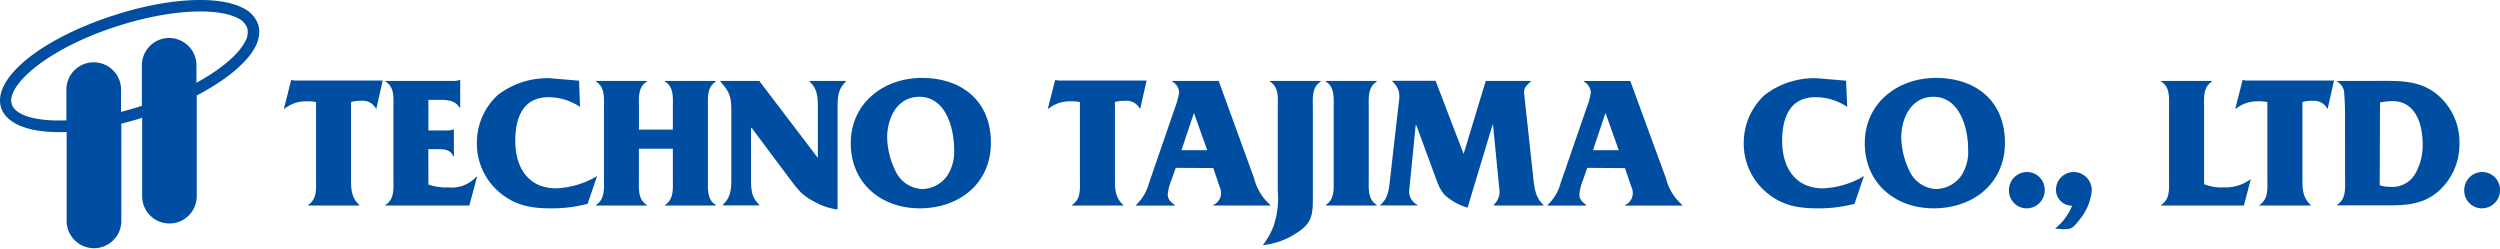 <svg xmlns="http://www.w3.org/2000/svg" viewBox="0 0 360 35.89"><defs><style>.cls-1{fill:#004ea2;}</style></defs><title>アセット 1</title><g id="レイヤー_2" data-name="レイヤー 2"><g id="header"><path class="cls-1" d="M37.16,3.49a4.16,4.16,0,0,0-2.22-2.36C31.33-.71,24-.28,16.3,2.24,5.75,5.66-1.18,11.38.17,15.53,1,18,4.57,19.22,9.6,19V32a3.94,3.94,0,0,0,7.87,0V17.81c1-.25,2-.53,3-.85V28.25a3.93,3.93,0,0,0,7.86,0V13.75c4.15-2.17,7.22-4.68,8.43-7a4.66,4.66,0,0,0,.57-2.13A3.59,3.59,0,0,0,37.16,3.49ZM35.29,6c-1,1.92-3.52,4-7,5.92V9.4a3.93,3.93,0,1,0-7.86,0v5.84q-1.53.49-3,.87v-3a3.94,3.94,0,1,0-7.87,0v4.22c-4.38.18-7.35-.73-7.87-2.32C.85,12.32,6.83,7,16.8,3.8,24,1.45,31,1,34.2,2.59A2.59,2.59,0,0,1,35.59,4h0A2.59,2.59,0,0,1,35.29,6Z"/><path class="cls-1" d="M50.55,25.64c0,1.56,0,2.78,1.2,3.88v.08H44.36v-.08c1.34-.85,1.15-2.4,1.15-3.82v-11a5.64,5.64,0,0,0-1.37-.11,4.87,4.87,0,0,0-3.08,1l-.19.13,1.06-4.2.52.08H55.11l-.93,4.12a2.19,2.19,0,0,0-2.24-1.2,4.65,4.65,0,0,0-1.39.17Z"/><path class="cls-1" d="M61.69,26.57a7.75,7.75,0,0,0,2.87.41,4.75,4.75,0,0,0,4-1.5h.13L67.58,29.6H55.5v-.08c1.34-.85,1.15-2.38,1.15-3.79V15.53c0-1.42.19-3-1.15-3.79v-.09h9.55a3.14,3.14,0,0,0,1.14-.13h.08v4h-.08c-.74-1.28-2.29-1.14-3.62-1.14h-.88v4.41h2.54a2.75,2.75,0,0,0,1-.13h.13v3.82h-.13c-.38-1.09-1.64-1-2.65-1h-.9Z"/><path class="cls-1" d="M83.52,15.39A8.19,8.19,0,0,0,79,14c-3.73,0-4.8,3-4.8,6.3,0,3.76,1.83,6.82,5.89,6.82a12.46,12.46,0,0,0,5.89-1.77l-1.36,4a20.29,20.29,0,0,1-5.43.65c-2.78,0-5.12-.46-7.31-2.34a9.18,9.18,0,0,1-3.21-7.12,9.35,9.35,0,0,1,3-6.85,11.71,11.71,0,0,1,7.61-2.42l4.11.35Z"/><path class="cls-1" d="M92,25.7c0,1.42-.19,3,1.15,3.82v.08H85.82v-.08c1.34-.85,1.15-2.4,1.15-3.82V15.55c0-1.41.19-3-1.15-3.81v-.09h7.34v.09c-1.37.84-1.15,2.4-1.15,3.81v3.11h4.88V15.55c0-1.41.2-3-1.14-3.81v-.09h7.33v.09c-1.33.84-1.14,2.4-1.14,3.81V25.7c0,1.42-.19,3,1.14,3.82v.08H95.75v-.08c1.34-.85,1.14-2.4,1.14-3.82V21.42H92Z"/><path class="cls-1" d="M120.61,30.17a9.16,9.16,0,0,1-3.27-1.09c-2-1-2.54-1.94-3.88-3.68l-5.23-7h-.08v7.2c0,1.58,0,2.78,1.2,3.9v.08h-5.27v-.08c1.2-1.12,1.23-2.32,1.23-3.9V16.21c0-2.1-.11-2.84-1.58-4.47v-.09h5.67v.09l8.37,11V15.64c0-1.59,0-2.79-1.2-3.9v-.09h5.24v.09c-1.17,1.11-1.2,2.31-1.2,3.9Z"/><path class="cls-1" d="M132.76,11.22c5.73,0,9.93,3.32,9.93,9.32S138,30,132.44,30s-9.93-3.62-9.93-9.38S127.23,11.22,132.76,11.22Zm-3.68,13.66a4.45,4.45,0,0,0,3.68,2.34,4.53,4.53,0,0,0,3.63-1.9,6.27,6.27,0,0,0,1-3.82c0-3.11-1.23-7.56-5-7.56-3.22,0-4.64,3.09-4.64,5.89A11.55,11.55,0,0,0,129.08,24.88Z"/><path class="cls-1" d="M160.55,25.64c0,1.56,0,2.78,1.2,3.88v.08h-7.39v-.08c1.34-.85,1.15-2.4,1.15-3.82v-11a5.6,5.6,0,0,0-1.36-.11,4.88,4.88,0,0,0-3.09,1l-.19.13,1.07-4.2.51.08h12.66l-.93,4.12a2.19,2.19,0,0,0-2.24-1.2,4.65,4.65,0,0,0-1.39.17Z"/><path class="cls-1" d="M169.31,24.17,168.66,26a6.82,6.82,0,0,0-.5,2c0,.76.5,1.12,1,1.53v.08h-5.59v-.08a6.65,6.65,0,0,0,1.88-3.14L169.2,15.5a10.71,10.71,0,0,0,.6-2.18,1.9,1.9,0,0,0-1-1.58v-.09h6.69L180.6,25.7a7.44,7.44,0,0,0,2.34,3.82v.08h-8.23v-.08a1.88,1.88,0,0,0,1.12-1.67,2.3,2.3,0,0,0-.22-1l-.9-2.65Zm2.62-7.91h0l-1.8,5.37h3.71Z"/><path class="cls-1" d="M184,15.55c0-1.41.2-3-1.14-3.81v-.09h7.33v.09c-1.33.84-1.14,2.4-1.14,3.81V28.86c0,2.24-.3,3.41-2.34,4.69a10.73,10.73,0,0,1-4.86,1.75,11.45,11.45,0,0,0,1.53-2.7,12.71,12.71,0,0,0,.62-5.16Z"/><path class="cls-1" d="M197.1,25.73c0,1.41-.19,2.94,1.15,3.79v.08h-7.34v-.08c1.33-.85,1.14-2.38,1.14-3.79V15.55c0-1.41.19-3-1.14-3.81v-.09h7.34v.09c-1.34.84-1.15,2.4-1.15,3.81Z"/><path class="cls-1" d="M213.92,11.74v-.09h6.52v.09c-.66.6-1.06.87-.95,1.85l1.28,11.81c.16,1.53.3,3.05,1.5,4.12v.08h-7.2v-.08a2.61,2.61,0,0,0,.87-1.94L215,18h-.08L211.33,29.9a8.42,8.42,0,0,1-2.59-1.26c-1.28-.84-1.61-2-2.13-3.38L203.94,18h-.08l-.93,9.41a2.12,2.12,0,0,0,1.2,2.1v.08h-5.37v-.08c1.2-1,1.25-2.35,1.42-3.82l1.31-11.46a2.8,2.8,0,0,0-1-2.5v-.09h6.27v.09l4,10.44Z"/><path class="cls-1" d="M228.57,24.17,227.92,26a7.14,7.14,0,0,0-.49,2c0,.76.49,1.12,1,1.53v.08h-5.59v-.08a6.65,6.65,0,0,0,1.88-3.14l3.76-10.88a10.1,10.1,0,0,0,.6-2.18,1.91,1.91,0,0,0-1-1.58v-.09h6.68l5.15,14.05a7.46,7.46,0,0,0,2.35,3.82v.08H234v-.08a1.88,1.88,0,0,0,1.12-1.67,2.18,2.18,0,0,0-.22-1l-.9-2.65Zm2.62-7.91h0l-1.8,5.37h3.71Z"/><path class="cls-1" d="M266,15.39A8.19,8.19,0,0,0,261.43,14c-3.73,0-4.8,3-4.8,6.3,0,3.76,1.83,6.82,5.89,6.82a12.46,12.46,0,0,0,5.89-1.77l-1.36,4a20.29,20.29,0,0,1-5.43.65c-2.78,0-5.13-.46-7.31-2.34a9.18,9.18,0,0,1-3.21-7.12,9.35,9.35,0,0,1,3-6.85,11.71,11.71,0,0,1,7.61-2.42l4.12.35Z"/><path class="cls-1" d="M278.78,11.22c5.73,0,9.93,3.32,9.93,9.32S284,30,278.45,30s-9.92-3.62-9.92-9.38S273.24,11.22,278.78,11.22ZM275.1,24.88a4.43,4.43,0,0,0,3.68,2.34,4.56,4.56,0,0,0,3.63-1.9,6.27,6.27,0,0,0,1-3.82c0-3.11-1.23-7.56-5-7.56-3.21,0-4.63,3.09-4.63,5.89A11.55,11.55,0,0,0,275.1,24.88Z"/><path class="cls-1" d="M289.29,27.44a2.61,2.61,0,0,1,2.62-2.67,2.55,2.55,0,0,1,2.53,2.56A2.61,2.61,0,0,1,291.77,30,2.55,2.55,0,0,1,289.29,27.44Z"/><path class="cls-1" d="M295.92,32.92a8,8,0,0,0,2.46-3.3,2.29,2.29,0,0,1-2.32-2.31,2.56,2.56,0,0,1,2.59-2.54,2.61,2.61,0,0,1,2.56,2.76,7.82,7.82,0,0,1-1.88,4.25c-.73.93-.95,1.23-2.15,1.23Z"/><path class="cls-1" d="M317.39,26.52a6.7,6.7,0,0,0,2.86.46,6,6,0,0,0,3.87-1.2l-1,3.82H311.2v-.08c1.33-.85,1.14-2.38,1.14-3.79V15.55c0-1.41.19-3-1.14-3.81v-.09h7.33v.09c-1.34.84-1.14,2.4-1.14,3.84Z"/><path class="cls-1" d="M331.55,25.64c0,1.56,0,2.78,1.2,3.88v.08h-7.39v-.08c1.33-.85,1.14-2.4,1.14-3.82v-11a5.56,5.56,0,0,0-1.36-.11,4.83,4.83,0,0,0-3.08,1l-.19.13,1.06-4.2.52.08H336.1l-.93,4.12a2.18,2.18,0,0,0-2.23-1.2,4.61,4.61,0,0,0-1.39.17Z"/><path class="cls-1" d="M337.68,17.33a40.72,40.72,0,0,0-.14-4.2,2.1,2.1,0,0,0-1-1.39v-.09h5.78c2.95,0,5.7-.13,8.16,1.59a8.93,8.93,0,0,1,3.68,7.47,9,9,0,0,1-3.22,7c-2.48,2-5.21,1.86-8.26,1.86h-6.14v-.08c1.34-.85,1.15-2.4,1.15-3.82Zm5,9.35a4.74,4.74,0,0,0,1.48.22,3.79,3.79,0,0,0,3.7-2,8.13,8.13,0,0,0,1-4.17c0-2.81-1-6.17-4.34-6.17a10,10,0,0,0-1.8.2Z"/><path class="cls-1" d="M354.85,27.44a2.61,2.61,0,0,1,2.62-2.67A2.55,2.55,0,0,1,360,27.33,2.61,2.61,0,0,1,357.33,30,2.55,2.55,0,0,1,354.85,27.44Z"/></g></g></svg>